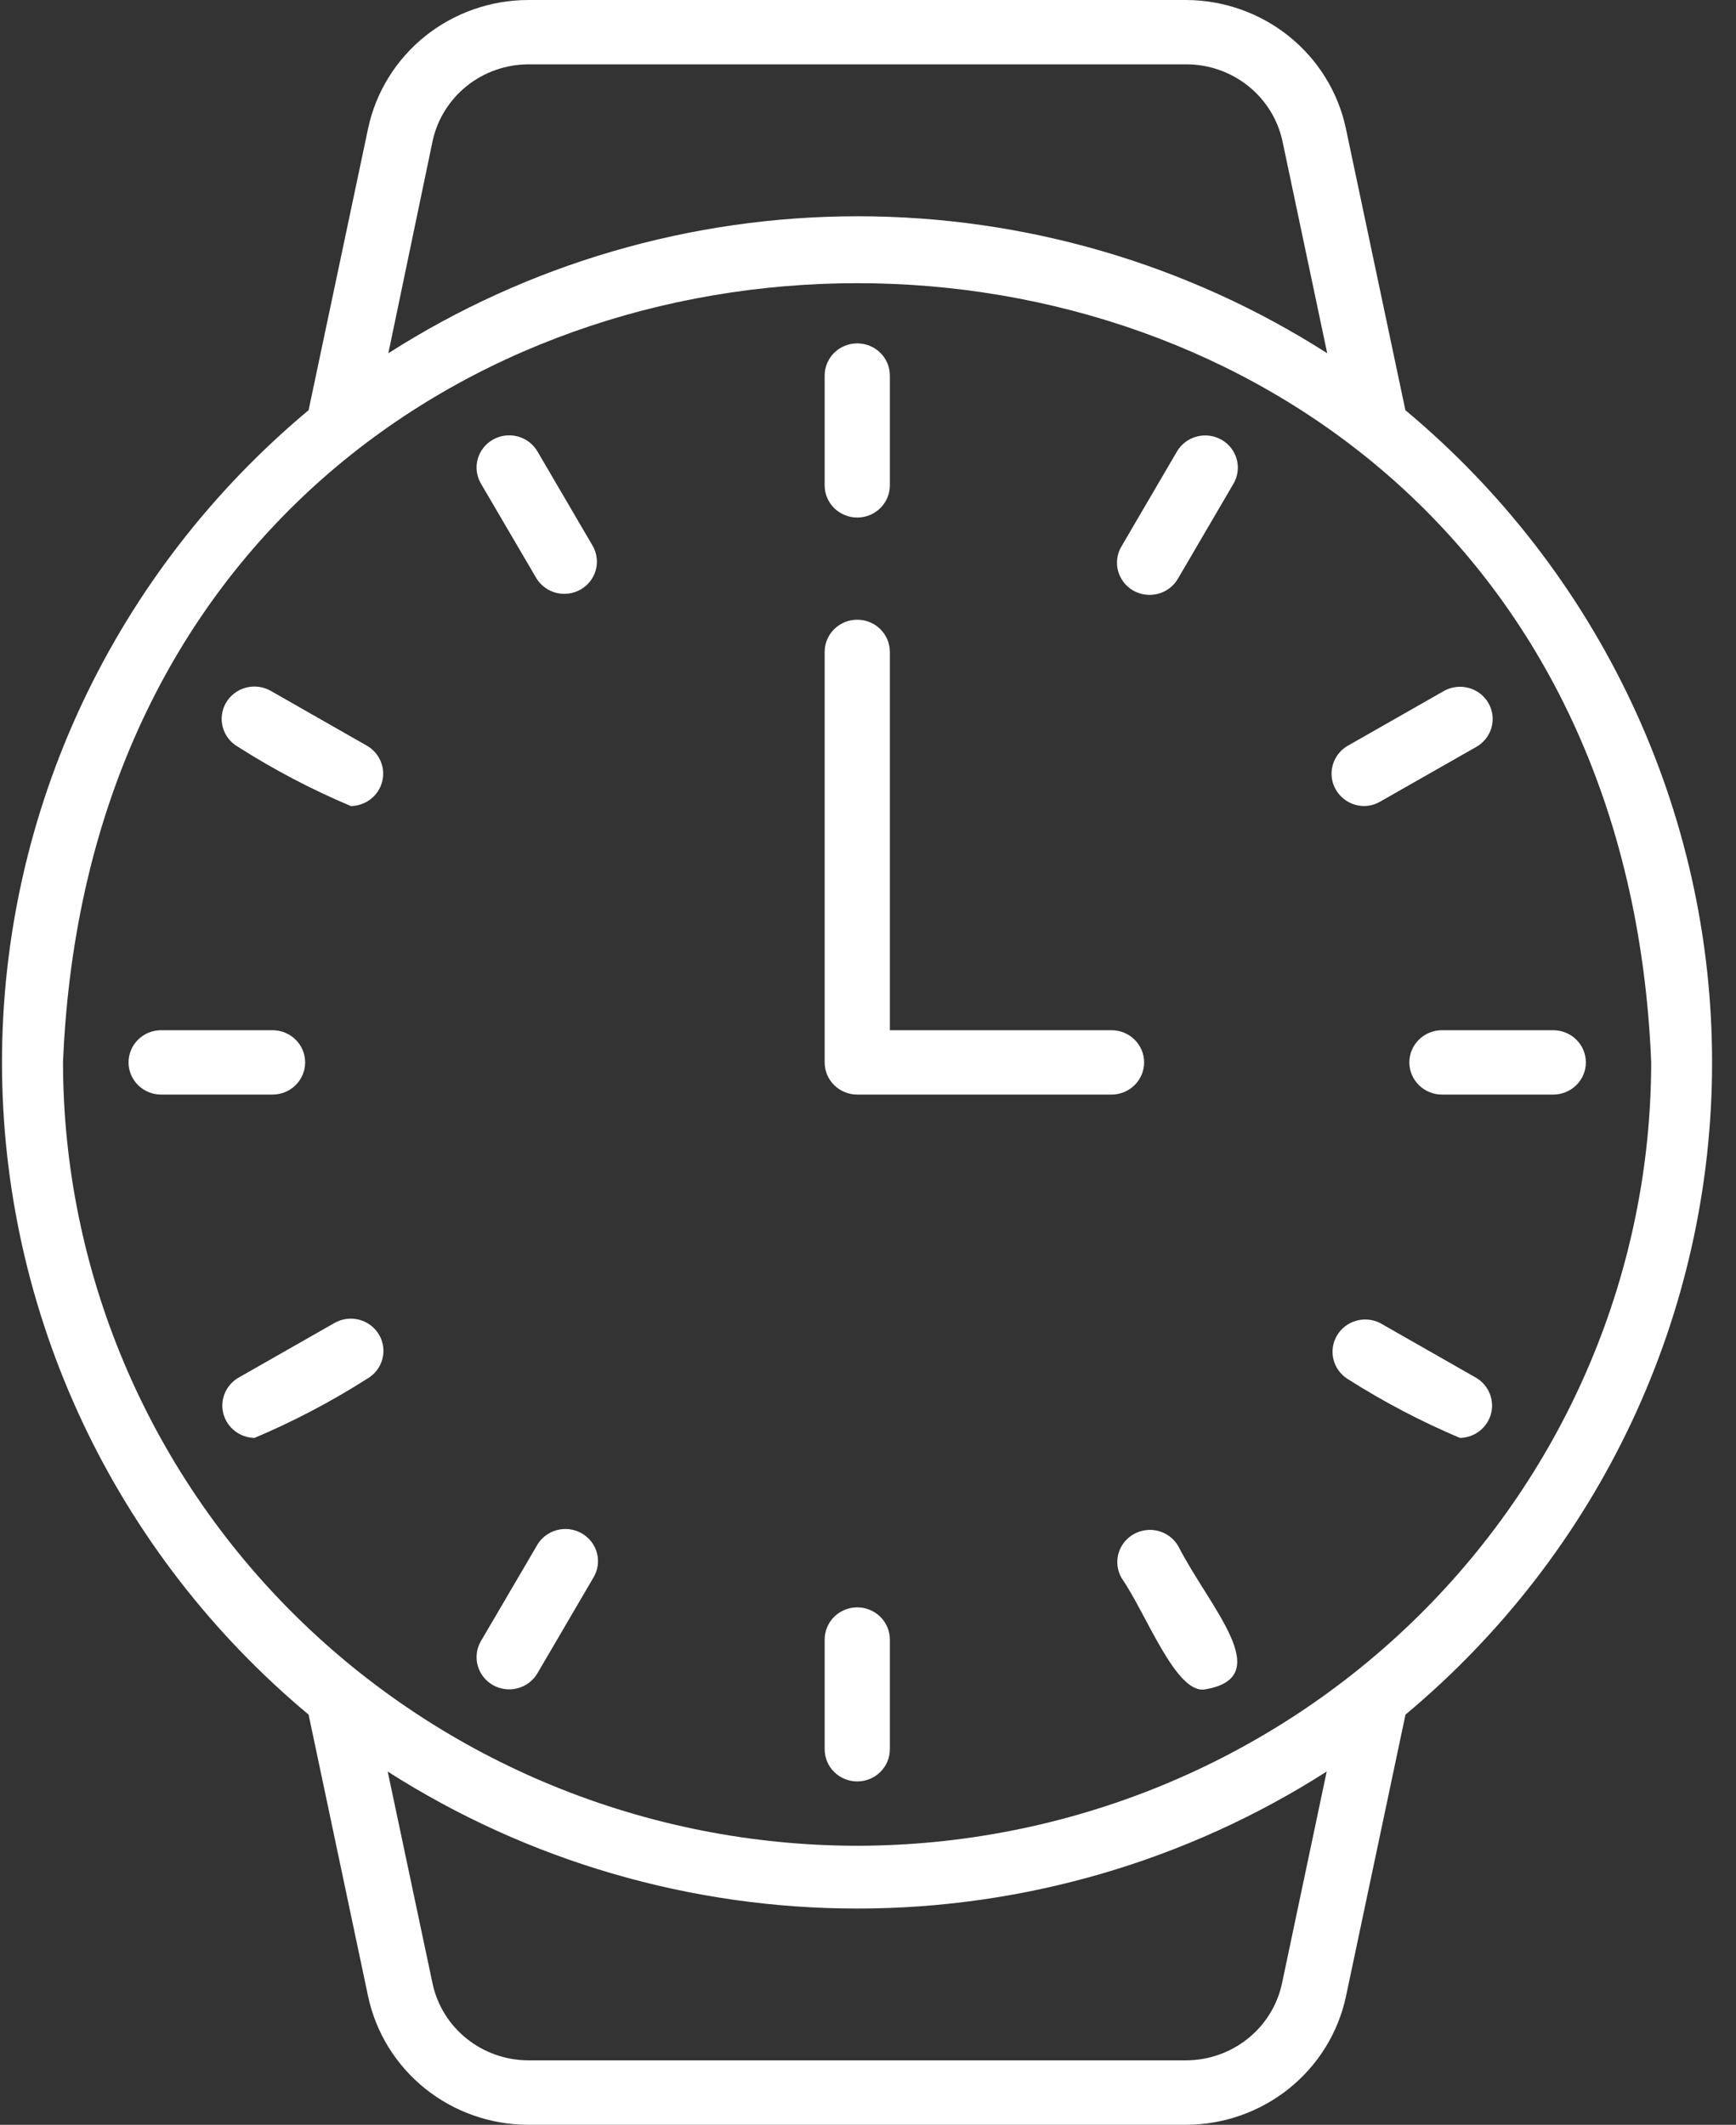 <?xml version="1.0" encoding="UTF-8"?> <svg xmlns="http://www.w3.org/2000/svg" width="67" height="82" viewBox="0 0 67 82" fill="none"><rect x="0" y="0" width="67" height="82" fill="#333333" stroke="none"/> <path d="M54.24 15.83L51.941 4.946C51.642 3.551 50.866 2.299 49.745 1.399C48.624 0.499 47.224 0.005 45.778 0L20.388 0C18.94 0.002 17.536 0.494 16.411 1.394C15.287 2.295 14.509 3.549 14.209 4.946L11.91 15.83C8.202 18.925 5.223 22.78 3.179 27.127C1.136 31.474 0.077 36.208 0.077 41C0.077 45.792 1.136 50.526 3.179 54.873C5.223 59.22 8.202 63.075 11.91 66.17L14.209 77.054C14.509 78.449 15.284 79.701 16.405 80.601C17.526 81.501 18.927 81.995 20.372 82H45.782C47.228 81.995 48.628 81.501 49.749 80.601C50.87 79.701 51.645 78.449 51.945 77.054L54.244 66.17C57.952 63.075 60.932 59.22 62.975 54.873C65.019 50.526 66.078 45.791 66.077 40.999C66.077 36.207 65.018 31.473 62.973 27.126C60.929 22.779 57.949 18.924 54.24 15.83V15.83ZM16.694 5.452C16.873 4.615 17.337 3.864 18.009 3.323C18.682 2.783 19.521 2.487 20.388 2.483H45.798C46.666 2.486 47.506 2.783 48.179 3.323C48.852 3.863 49.317 4.614 49.497 5.452L51.223 13.633C45.828 10.183 39.535 8.346 33.105 8.346C26.675 8.346 20.383 10.183 14.988 13.633L16.694 5.452ZM49.477 76.548C49.297 77.385 48.832 78.136 48.158 78.675C47.486 79.215 46.645 79.51 45.778 79.513H20.388C19.522 79.51 18.682 79.215 18.01 78.675C17.337 78.136 16.873 77.385 16.694 76.548L14.963 68.367C20.359 71.818 26.652 73.655 33.083 73.655C39.514 73.655 45.807 71.818 51.203 68.367L49.477 76.548ZM33.085 71.232C24.957 71.225 17.164 68.037 11.417 62.367C5.67 56.696 2.438 49.007 2.432 40.988C4.098 0.903 62.081 0.915 63.727 40.988C63.72 49.005 60.49 56.692 54.745 62.362C49.001 68.032 41.211 71.222 33.085 71.232V71.232ZM10.519 42.242H6.219C5.885 42.242 5.565 42.111 5.329 41.878C5.093 41.645 4.961 41.329 4.961 41C4.961 40.671 5.093 40.355 5.329 40.122C5.565 39.889 5.885 39.758 6.219 39.758H10.519C10.852 39.758 11.172 39.889 11.409 40.122C11.645 40.355 11.777 40.671 11.777 41C11.777 41.329 11.645 41.645 11.409 41.878C11.172 42.111 10.852 42.242 10.519 42.242V42.242ZM59.947 42.242H55.652C55.318 42.242 54.998 42.111 54.762 41.878C54.526 41.645 54.393 41.329 54.393 41C54.393 40.671 54.526 40.355 54.762 40.122C54.998 39.889 55.318 39.758 55.652 39.758H59.947C60.281 39.758 60.601 39.889 60.837 40.122C61.073 40.355 61.206 40.671 61.206 41C61.206 41.329 61.073 41.645 60.837 41.878C60.601 42.111 60.281 42.242 59.947 42.242ZM34.344 63.273V67.507C34.344 67.836 34.211 68.152 33.975 68.385C33.739 68.618 33.419 68.749 33.085 68.749C32.752 68.749 32.431 68.618 32.195 68.385C31.959 68.152 31.827 67.836 31.827 67.507V63.273C31.827 62.944 31.959 62.628 32.195 62.395C32.431 62.162 32.752 62.031 33.085 62.031C33.419 62.031 33.739 62.162 33.975 62.395C34.211 62.628 34.344 62.944 34.344 63.273V63.273ZM31.827 18.731V14.493C31.827 14.164 31.959 13.848 32.195 13.615C32.431 13.382 32.752 13.252 33.085 13.252C33.419 13.252 33.739 13.382 33.975 13.615C34.211 13.848 34.344 14.164 34.344 14.493V18.731C34.344 19.06 34.211 19.376 33.975 19.609C33.739 19.842 33.419 19.973 33.085 19.973C32.752 19.973 32.431 19.842 32.195 19.609C31.959 19.376 31.827 19.06 31.827 18.731V18.731ZM13.54 31.107C12.026 30.468 10.57 29.704 9.188 28.823C8.897 28.658 8.685 28.386 8.598 28.066C8.511 27.747 8.556 27.406 8.724 27.12C8.891 26.833 9.167 26.624 9.491 26.538C9.815 26.452 10.16 26.497 10.45 26.662L14.169 28.783C14.406 28.922 14.591 29.134 14.695 29.386C14.799 29.638 14.817 29.917 14.746 30.18C14.675 30.443 14.518 30.676 14.301 30.844C14.083 31.011 13.816 31.104 13.54 31.107ZM56.346 55.493C54.834 54.853 53.38 54.089 51.998 53.209C51.728 53.034 51.536 52.764 51.462 52.455C51.387 52.145 51.436 51.819 51.597 51.544C51.759 51.268 52.021 51.064 52.33 50.973C52.639 50.883 52.972 50.912 53.26 51.056L56.979 53.177C57.213 53.318 57.394 53.529 57.495 53.781C57.597 54.032 57.613 54.308 57.542 54.569C57.471 54.83 57.316 55.061 57.1 55.228C56.884 55.394 56.619 55.487 56.346 55.493V55.493ZM22.889 60.905L20.743 64.574C20.576 64.86 20.301 65.068 19.979 65.153C19.656 65.239 19.312 65.194 19.023 65.03C18.734 64.865 18.522 64.594 18.436 64.275C18.349 63.957 18.394 63.618 18.561 63.333L20.711 59.663C20.79 59.517 20.899 59.387 21.03 59.282C21.162 59.178 21.313 59.1 21.475 59.055C21.638 59.009 21.808 58.996 21.975 59.016C22.143 59.037 22.304 59.09 22.45 59.173C22.597 59.257 22.724 59.368 22.826 59.501C22.927 59.634 23.001 59.786 23.042 59.947C23.083 60.109 23.09 60.277 23.064 60.442C23.038 60.606 22.978 60.764 22.889 60.905V60.905ZM47.605 18.668L45.459 22.337C45.377 22.478 45.267 22.602 45.136 22.701C45.005 22.801 44.855 22.873 44.695 22.916C44.535 22.958 44.369 22.969 44.205 22.948C44.041 22.927 43.883 22.874 43.739 22.792C43.596 22.711 43.47 22.602 43.37 22.473C43.269 22.343 43.195 22.195 43.152 22.038C43.109 21.88 43.098 21.716 43.12 21.554C43.141 21.392 43.195 21.236 43.278 21.095L45.423 17.426C45.59 17.14 45.865 16.932 46.188 16.847C46.51 16.761 46.854 16.806 47.143 16.97C47.433 17.135 47.644 17.406 47.731 17.724C47.817 18.043 47.772 18.382 47.605 18.668ZM22.889 21.091C23.043 21.375 23.079 21.707 22.989 22.017C22.899 22.327 22.691 22.59 22.409 22.751C22.126 22.912 21.791 22.959 21.474 22.881C21.157 22.802 20.884 22.606 20.711 22.332L18.561 18.663C18.394 18.378 18.349 18.039 18.436 17.721C18.522 17.402 18.734 17.131 19.023 16.966C19.312 16.802 19.656 16.757 19.979 16.843C20.301 16.928 20.576 17.136 20.743 17.422L22.889 21.091ZM46.516 65.195C45.387 65.406 44.249 62.286 43.29 60.905C43.123 60.62 43.078 60.28 43.164 59.962C43.251 59.644 43.462 59.373 43.751 59.208C44.041 59.043 44.385 58.999 44.707 59.084C45.03 59.17 45.305 59.378 45.472 59.663C46.673 62.027 49.299 64.725 46.516 65.195ZM14.169 53.209C12.787 54.09 11.333 54.854 9.821 55.493C9.547 55.487 9.282 55.394 9.067 55.228C8.851 55.061 8.696 54.83 8.624 54.569C8.553 54.308 8.569 54.032 8.671 53.781C8.772 53.529 8.954 53.318 9.188 53.177L12.91 51.056C13.2 50.891 13.544 50.847 13.866 50.932C14.189 51.018 14.464 51.226 14.631 51.512C14.797 51.797 14.843 52.136 14.756 52.455C14.669 52.773 14.458 53.044 14.169 53.209V53.209ZM51.998 28.791L55.72 26.67C56.01 26.506 56.353 26.461 56.676 26.546C56.999 26.632 57.274 26.84 57.441 27.126C57.607 27.411 57.653 27.75 57.566 28.069C57.479 28.387 57.268 28.658 56.979 28.823L53.26 30.94C53.069 31.05 52.852 31.108 52.631 31.107C52.357 31.102 52.092 31.009 51.877 30.842C51.661 30.675 51.506 30.444 51.434 30.183C51.363 29.922 51.379 29.646 51.481 29.395C51.582 29.144 51.764 28.932 51.998 28.791V28.791ZM42.898 42.242H33.085C32.752 42.242 32.431 42.111 32.195 41.878C31.959 41.645 31.827 41.329 31.827 41V25.158C31.827 24.829 31.959 24.513 32.195 24.28C32.431 24.047 32.752 23.916 33.085 23.916C33.419 23.916 33.739 24.047 33.975 24.28C34.211 24.513 34.344 24.829 34.344 25.158V39.758H42.898C43.232 39.758 43.552 39.889 43.788 40.122C44.024 40.355 44.157 40.671 44.157 41C44.157 41.329 44.024 41.645 43.788 41.878C43.552 42.111 43.232 42.242 42.898 42.242Z" fill="white"></path> </svg> 